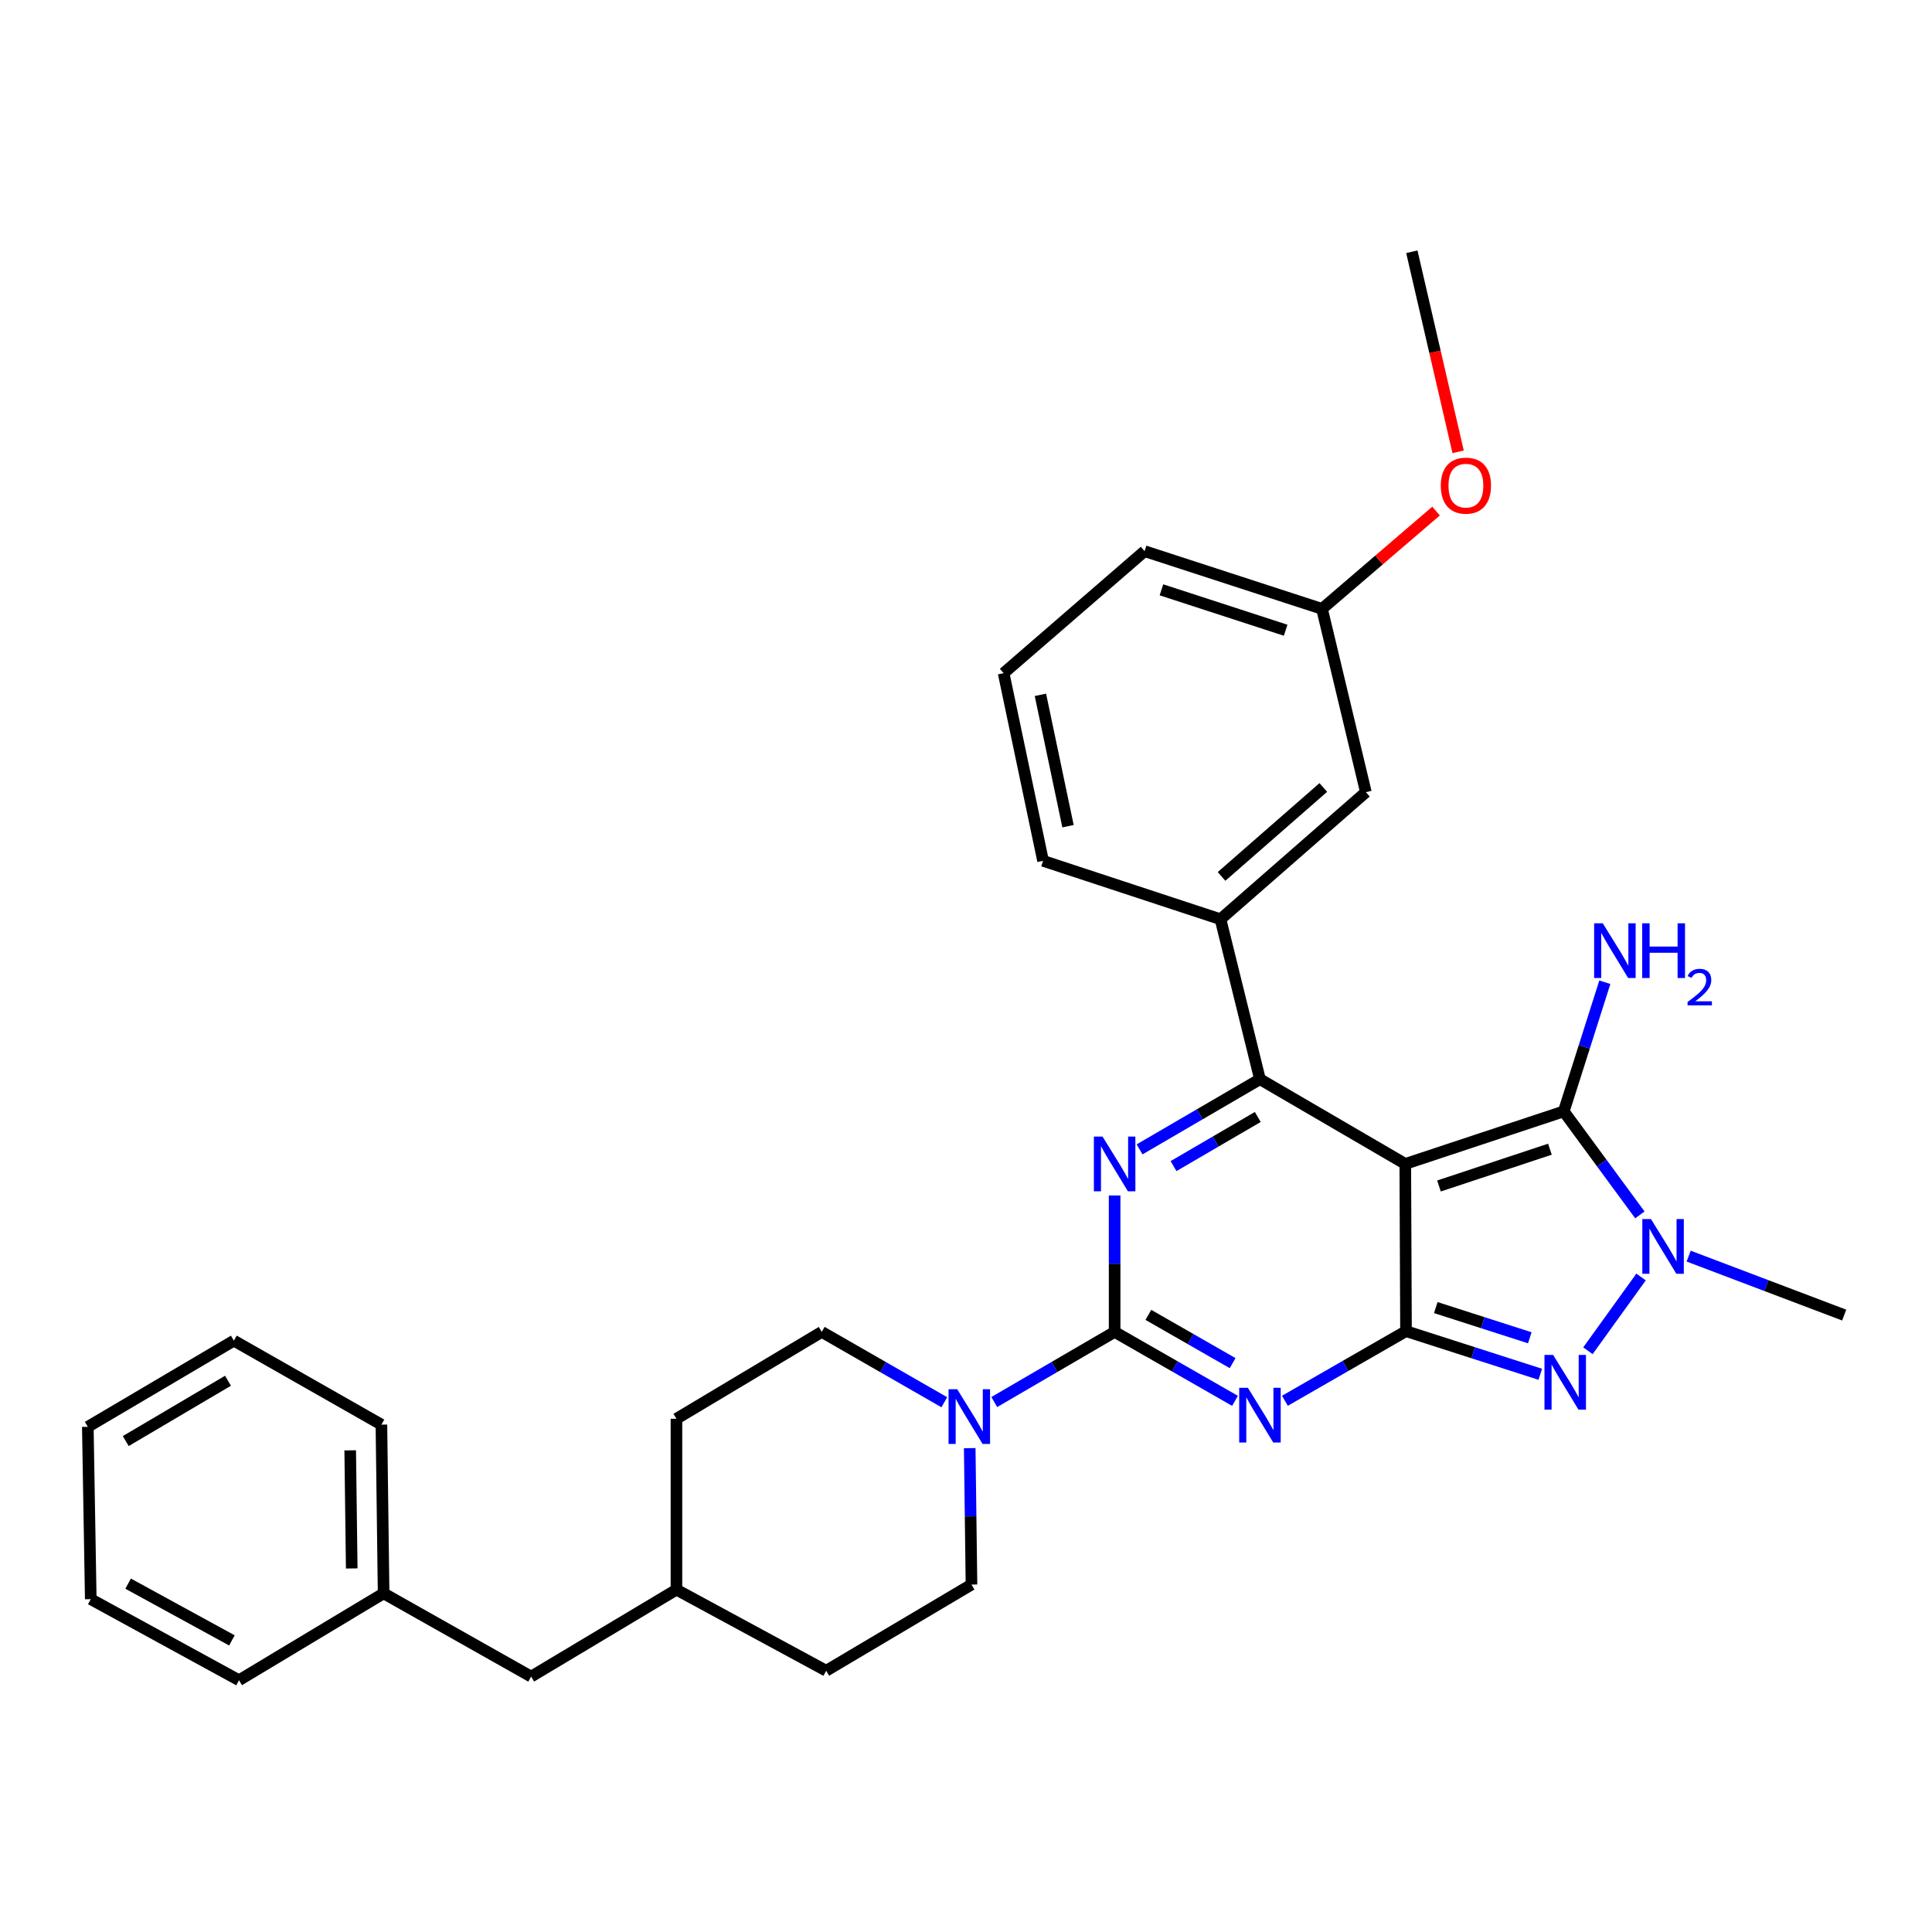 <?xml version='1.0' encoding='iso-8859-1'?>
<svg version='1.1' baseProfile='full'
              xmlns='http://www.w3.org/2000/svg'
                      xmlns:rdkit='http://www.rdkit.org/xml'
                      xmlns:xlink='http://www.w3.org/1999/xlink'
                  xml:space='preserve'
width='1000px' height='1000px' viewBox='0 0 1000 1000'>
<!-- END OF HEADER -->
<rect style='opacity:1.0;fill:#FFFFFF;stroke:none' width='1000' height='1000' x='0' y='0'> </rect>
<path class='bond-0' d='M 727.373,602.447 L 727.744,689.002' style='fill:none;fill-rule:evenodd;stroke:#000000;stroke-width:6px;stroke-linecap:butt;stroke-linejoin:miter;stroke-opacity:1' />
<path class='bond-3' d='M 727.373,602.447 L 652.147,558.589' style='fill:none;fill-rule:evenodd;stroke:#000000;stroke-width:6px;stroke-linecap:butt;stroke-linejoin:miter;stroke-opacity:1' />
<path class='bond-5' d='M 727.373,602.447 L 809.401,575.244' style='fill:none;fill-rule:evenodd;stroke:#000000;stroke-width:6px;stroke-linecap:butt;stroke-linejoin:miter;stroke-opacity:1' />
<path class='bond-5' d='M 744.816,613.864 L 802.236,594.822' style='fill:none;fill-rule:evenodd;stroke:#000000;stroke-width:6px;stroke-linecap:butt;stroke-linejoin:miter;stroke-opacity:1' />
<path class='bond-1' d='M 727.744,689.002 L 696.406,707.022' style='fill:none;fill-rule:evenodd;stroke:#000000;stroke-width:6px;stroke-linecap:butt;stroke-linejoin:miter;stroke-opacity:1' />
<path class='bond-1' d='M 696.406,707.022 L 665.067,725.041' style='fill:none;fill-rule:evenodd;stroke:#0000FF;stroke-width:6px;stroke-linecap:butt;stroke-linejoin:miter;stroke-opacity:1' />
<path class='bond-6' d='M 727.744,689.002 L 762.497,700.165' style='fill:none;fill-rule:evenodd;stroke:#000000;stroke-width:6px;stroke-linecap:butt;stroke-linejoin:miter;stroke-opacity:1' />
<path class='bond-6' d='M 762.497,700.165 L 797.25,711.327' style='fill:none;fill-rule:evenodd;stroke:#0000FF;stroke-width:6px;stroke-linecap:butt;stroke-linejoin:miter;stroke-opacity:1' />
<path class='bond-6' d='M 743.163,676.806 L 767.49,684.619' style='fill:none;fill-rule:evenodd;stroke:#000000;stroke-width:6px;stroke-linecap:butt;stroke-linejoin:miter;stroke-opacity:1' />
<path class='bond-6' d='M 767.49,684.619 L 791.817,692.433' style='fill:none;fill-rule:evenodd;stroke:#0000FF;stroke-width:6px;stroke-linecap:butt;stroke-linejoin:miter;stroke-opacity:1' />
<path class='bond-2' d='M 639.24,725.078 L 608.085,707.235' style='fill:none;fill-rule:evenodd;stroke:#0000FF;stroke-width:6px;stroke-linecap:butt;stroke-linejoin:miter;stroke-opacity:1' />
<path class='bond-2' d='M 608.085,707.235 L 576.931,689.392' style='fill:none;fill-rule:evenodd;stroke:#000000;stroke-width:6px;stroke-linecap:butt;stroke-linejoin:miter;stroke-opacity:1' />
<path class='bond-2' d='M 638.008,705.557 L 616.2,693.067' style='fill:none;fill-rule:evenodd;stroke:#0000FF;stroke-width:6px;stroke-linecap:butt;stroke-linejoin:miter;stroke-opacity:1' />
<path class='bond-2' d='M 616.2,693.067 L 594.392,680.577' style='fill:none;fill-rule:evenodd;stroke:#000000;stroke-width:6px;stroke-linecap:butt;stroke-linejoin:miter;stroke-opacity:1' />
<path class='bond-8' d='M 576.931,689.392 L 545.781,707.544' style='fill:none;fill-rule:evenodd;stroke:#000000;stroke-width:6px;stroke-linecap:butt;stroke-linejoin:miter;stroke-opacity:1' />
<path class='bond-8' d='M 545.781,707.544 L 514.631,725.697' style='fill:none;fill-rule:evenodd;stroke:#0000FF;stroke-width:6px;stroke-linecap:butt;stroke-linejoin:miter;stroke-opacity:1' />
<path class='bond-32' d='M 576.931,689.392 L 576.931,654.087' style='fill:none;fill-rule:evenodd;stroke:#000000;stroke-width:6px;stroke-linecap:butt;stroke-linejoin:miter;stroke-opacity:1' />
<path class='bond-32' d='M 576.931,654.087 L 576.931,618.781' style='fill:none;fill-rule:evenodd;stroke:#0000FF;stroke-width:6px;stroke-linecap:butt;stroke-linejoin:miter;stroke-opacity:1' />
<path class='bond-4' d='M 652.147,558.589 L 620.997,576.752' style='fill:none;fill-rule:evenodd;stroke:#000000;stroke-width:6px;stroke-linecap:butt;stroke-linejoin:miter;stroke-opacity:1' />
<path class='bond-4' d='M 620.997,576.752 L 589.847,594.916' style='fill:none;fill-rule:evenodd;stroke:#0000FF;stroke-width:6px;stroke-linecap:butt;stroke-linejoin:miter;stroke-opacity:1' />
<path class='bond-4' d='M 651.027,578.143 L 629.222,590.858' style='fill:none;fill-rule:evenodd;stroke:#000000;stroke-width:6px;stroke-linecap:butt;stroke-linejoin:miter;stroke-opacity:1' />
<path class='bond-4' d='M 629.222,590.858 L 607.417,603.572' style='fill:none;fill-rule:evenodd;stroke:#0000FF;stroke-width:6px;stroke-linecap:butt;stroke-linejoin:miter;stroke-opacity:1' />
<path class='bond-9' d='M 652.147,558.589 L 631.728,475.799' style='fill:none;fill-rule:evenodd;stroke:#000000;stroke-width:6px;stroke-linecap:butt;stroke-linejoin:miter;stroke-opacity:1' />
<path class='bond-7' d='M 809.401,575.244 L 829.099,602.029' style='fill:none;fill-rule:evenodd;stroke:#000000;stroke-width:6px;stroke-linecap:butt;stroke-linejoin:miter;stroke-opacity:1' />
<path class='bond-7' d='M 829.099,602.029 L 848.798,628.815' style='fill:none;fill-rule:evenodd;stroke:#0000FF;stroke-width:6px;stroke-linecap:butt;stroke-linejoin:miter;stroke-opacity:1' />
<path class='bond-11' d='M 809.401,575.244 L 820.032,541.824' style='fill:none;fill-rule:evenodd;stroke:#000000;stroke-width:6px;stroke-linecap:butt;stroke-linejoin:miter;stroke-opacity:1' />
<path class='bond-11' d='M 820.032,541.824 L 830.663,508.405' style='fill:none;fill-rule:evenodd;stroke:#0000FF;stroke-width:6px;stroke-linecap:butt;stroke-linejoin:miter;stroke-opacity:1' />
<path class='bond-31' d='M 821.913,699.145 L 849.409,660.968' style='fill:none;fill-rule:evenodd;stroke:#0000FF;stroke-width:6px;stroke-linecap:butt;stroke-linejoin:miter;stroke-opacity:1' />
<path class='bond-14' d='M 874.052,650.166 L 914.299,665.425' style='fill:none;fill-rule:evenodd;stroke:#0000FF;stroke-width:6px;stroke-linecap:butt;stroke-linejoin:miter;stroke-opacity:1' />
<path class='bond-14' d='M 914.299,665.425 L 954.545,680.684' style='fill:none;fill-rule:evenodd;stroke:#000000;stroke-width:6px;stroke-linecap:butt;stroke-linejoin:miter;stroke-opacity:1' />
<path class='bond-12' d='M 501.926,749.557 L 502.382,784.863' style='fill:none;fill-rule:evenodd;stroke:#0000FF;stroke-width:6px;stroke-linecap:butt;stroke-linejoin:miter;stroke-opacity:1' />
<path class='bond-12' d='M 502.382,784.863 L 502.839,820.168' style='fill:none;fill-rule:evenodd;stroke:#000000;stroke-width:6px;stroke-linecap:butt;stroke-linejoin:miter;stroke-opacity:1' />
<path class='bond-13' d='M 488.773,725.797 L 457.055,707.594' style='fill:none;fill-rule:evenodd;stroke:#0000FF;stroke-width:6px;stroke-linecap:butt;stroke-linejoin:miter;stroke-opacity:1' />
<path class='bond-13' d='M 457.055,707.594 L 425.337,689.392' style='fill:none;fill-rule:evenodd;stroke:#000000;stroke-width:6px;stroke-linecap:butt;stroke-linejoin:miter;stroke-opacity:1' />
<path class='bond-10' d='M 631.728,475.799 L 706.972,410.025' style='fill:none;fill-rule:evenodd;stroke:#000000;stroke-width:6px;stroke-linecap:butt;stroke-linejoin:miter;stroke-opacity:1' />
<path class='bond-10' d='M 632.269,453.64 L 684.94,407.598' style='fill:none;fill-rule:evenodd;stroke:#000000;stroke-width:6px;stroke-linecap:butt;stroke-linejoin:miter;stroke-opacity:1' />
<path class='bond-21' d='M 631.728,475.799 L 539.885,445.565' style='fill:none;fill-rule:evenodd;stroke:#000000;stroke-width:6px;stroke-linecap:butt;stroke-linejoin:miter;stroke-opacity:1' />
<path class='bond-15' d='M 706.972,410.025 L 684.276,315.161' style='fill:none;fill-rule:evenodd;stroke:#000000;stroke-width:6px;stroke-linecap:butt;stroke-linejoin:miter;stroke-opacity:1' />
<path class='bond-18' d='M 502.839,820.168 L 427.632,864.77' style='fill:none;fill-rule:evenodd;stroke:#000000;stroke-width:6px;stroke-linecap:butt;stroke-linejoin:miter;stroke-opacity:1' />
<path class='bond-17' d='M 425.337,689.392 L 350.13,734.357' style='fill:none;fill-rule:evenodd;stroke:#000000;stroke-width:6px;stroke-linecap:butt;stroke-linejoin:miter;stroke-opacity:1' />
<path class='bond-22' d='M 684.276,315.161 L 713.786,289.85' style='fill:none;fill-rule:evenodd;stroke:#000000;stroke-width:6px;stroke-linecap:butt;stroke-linejoin:miter;stroke-opacity:1' />
<path class='bond-22' d='M 713.786,289.85 L 743.296,264.538' style='fill:none;fill-rule:evenodd;stroke:#FF0000;stroke-width:6px;stroke-linecap:butt;stroke-linejoin:miter;stroke-opacity:1' />
<path class='bond-33' d='M 684.276,315.161 L 592.433,285.281' style='fill:none;fill-rule:evenodd;stroke:#000000;stroke-width:6px;stroke-linecap:butt;stroke-linejoin:miter;stroke-opacity:1' />
<path class='bond-33' d='M 665.449,326.206 L 601.158,305.29' style='fill:none;fill-rule:evenodd;stroke:#000000;stroke-width:6px;stroke-linecap:butt;stroke-linejoin:miter;stroke-opacity:1' />
<path class='bond-16' d='M 274.913,867.8 L 350.13,822.808' style='fill:none;fill-rule:evenodd;stroke:#000000;stroke-width:6px;stroke-linecap:butt;stroke-linejoin:miter;stroke-opacity:1' />
<path class='bond-20' d='M 274.913,867.8 L 198.554,824.713' style='fill:none;fill-rule:evenodd;stroke:#000000;stroke-width:6px;stroke-linecap:butt;stroke-linejoin:miter;stroke-opacity:1' />
<path class='bond-34' d='M 350.13,734.357 L 350.13,822.808' style='fill:none;fill-rule:evenodd;stroke:#000000;stroke-width:6px;stroke-linecap:butt;stroke-linejoin:miter;stroke-opacity:1' />
<path class='bond-19' d='M 427.632,864.77 L 350.13,822.808' style='fill:none;fill-rule:evenodd;stroke:#000000;stroke-width:6px;stroke-linecap:butt;stroke-linejoin:miter;stroke-opacity:1' />
<path class='bond-25' d='M 198.554,824.713 L 197.42,737.387' style='fill:none;fill-rule:evenodd;stroke:#000000;stroke-width:6px;stroke-linecap:butt;stroke-linejoin:miter;stroke-opacity:1' />
<path class='bond-25' d='M 182.058,811.826 L 181.264,750.698' style='fill:none;fill-rule:evenodd;stroke:#000000;stroke-width:6px;stroke-linecap:butt;stroke-linejoin:miter;stroke-opacity:1' />
<path class='bond-26' d='M 198.554,824.713 L 123.71,869.687' style='fill:none;fill-rule:evenodd;stroke:#000000;stroke-width:6px;stroke-linecap:butt;stroke-linejoin:miter;stroke-opacity:1' />
<path class='bond-23' d='M 539.885,445.565 L 519.475,348.433' style='fill:none;fill-rule:evenodd;stroke:#000000;stroke-width:6px;stroke-linecap:butt;stroke-linejoin:miter;stroke-opacity:1' />
<path class='bond-23' d='M 552.802,427.638 L 538.516,359.646' style='fill:none;fill-rule:evenodd;stroke:#000000;stroke-width:6px;stroke-linecap:butt;stroke-linejoin:miter;stroke-opacity:1' />
<path class='bond-27' d='M 754.718,233.859 L 742.742,182.086' style='fill:none;fill-rule:evenodd;stroke:#FF0000;stroke-width:6px;stroke-linecap:butt;stroke-linejoin:miter;stroke-opacity:1' />
<path class='bond-27' d='M 742.742,182.086 L 730.765,130.313' style='fill:none;fill-rule:evenodd;stroke:#000000;stroke-width:6px;stroke-linecap:butt;stroke-linejoin:miter;stroke-opacity:1' />
<path class='bond-24' d='M 519.475,348.433 L 592.433,285.281' style='fill:none;fill-rule:evenodd;stroke:#000000;stroke-width:6px;stroke-linecap:butt;stroke-linejoin:miter;stroke-opacity:1' />
<path class='bond-29' d='M 197.42,737.387 L 121.052,693.919' style='fill:none;fill-rule:evenodd;stroke:#000000;stroke-width:6px;stroke-linecap:butt;stroke-linejoin:miter;stroke-opacity:1' />
<path class='bond-28' d='M 123.71,869.687 L 46.978,827.724' style='fill:none;fill-rule:evenodd;stroke:#000000;stroke-width:6px;stroke-linecap:butt;stroke-linejoin:miter;stroke-opacity:1' />
<path class='bond-28' d='M 120.034,849.067 L 66.322,819.693' style='fill:none;fill-rule:evenodd;stroke:#000000;stroke-width:6px;stroke-linecap:butt;stroke-linejoin:miter;stroke-opacity:1' />
<path class='bond-30' d='M 46.978,827.724 L 45.455,738.521' style='fill:none;fill-rule:evenodd;stroke:#000000;stroke-width:6px;stroke-linecap:butt;stroke-linejoin:miter;stroke-opacity:1' />
<path class='bond-35' d='M 121.052,693.919 L 45.455,738.521' style='fill:none;fill-rule:evenodd;stroke:#000000;stroke-width:6px;stroke-linecap:butt;stroke-linejoin:miter;stroke-opacity:1' />
<path class='bond-35' d='M 118.009,714.672 L 65.091,745.893' style='fill:none;fill-rule:evenodd;stroke:#000000;stroke-width:6px;stroke-linecap:butt;stroke-linejoin:miter;stroke-opacity:1' />
<path  class='atom-2' d='M 645.887 718.31
L 655.167 733.31
Q 656.087 734.79, 657.567 737.47
Q 659.047 740.15, 659.127 740.31
L 659.127 718.31
L 662.887 718.31
L 662.887 746.63
L 659.007 746.63
L 649.047 730.23
Q 647.887 728.31, 646.647 726.11
Q 645.447 723.91, 645.087 723.23
L 645.087 746.63
L 641.407 746.63
L 641.407 718.31
L 645.887 718.31
' fill='#0000FF'/>
<path  class='atom-5' d='M 570.671 588.287
L 579.951 603.287
Q 580.871 604.767, 582.351 607.447
Q 583.831 610.127, 583.911 610.287
L 583.911 588.287
L 587.671 588.287
L 587.671 616.607
L 583.791 616.607
L 573.831 600.207
Q 572.671 598.287, 571.431 596.087
Q 570.231 593.887, 569.871 593.207
L 569.871 616.607
L 566.191 616.607
L 566.191 588.287
L 570.671 588.287
' fill='#0000FF'/>
<path  class='atom-7' d='M 803.894 701.311
L 813.174 716.311
Q 814.094 717.791, 815.574 720.471
Q 817.054 723.151, 817.134 723.311
L 817.134 701.311
L 820.894 701.311
L 820.894 729.631
L 817.014 729.631
L 807.054 713.231
Q 805.894 711.311, 804.654 709.111
Q 803.454 706.911, 803.094 706.231
L 803.094 729.631
L 799.414 729.631
L 799.414 701.311
L 803.894 701.311
' fill='#0000FF'/>
<path  class='atom-8' d='M 854.546 630.984
L 863.826 645.984
Q 864.746 647.464, 866.226 650.144
Q 867.706 652.824, 867.786 652.984
L 867.786 630.984
L 871.546 630.984
L 871.546 659.304
L 867.666 659.304
L 857.706 642.904
Q 856.546 640.984, 855.306 638.784
Q 854.106 636.584, 853.746 635.904
L 853.746 659.304
L 850.066 659.304
L 850.066 630.984
L 854.546 630.984
' fill='#0000FF'/>
<path  class='atom-9' d='M 495.454 719.063
L 504.734 734.063
Q 505.654 735.543, 507.134 738.223
Q 508.614 740.903, 508.694 741.063
L 508.694 719.063
L 512.454 719.063
L 512.454 747.383
L 508.574 747.383
L 498.614 730.983
Q 497.454 729.063, 496.214 726.863
Q 495.014 724.663, 494.654 723.983
L 494.654 747.383
L 490.974 747.383
L 490.974 719.063
L 495.454 719.063
' fill='#0000FF'/>
<path  class='atom-12' d='M 829.601 477.903
L 838.881 492.903
Q 839.801 494.383, 841.281 497.063
Q 842.761 499.743, 842.841 499.903
L 842.841 477.903
L 846.601 477.903
L 846.601 506.223
L 842.721 506.223
L 832.761 489.823
Q 831.601 487.903, 830.361 485.703
Q 829.161 483.503, 828.801 482.823
L 828.801 506.223
L 825.121 506.223
L 825.121 477.903
L 829.601 477.903
' fill='#0000FF'/>
<path  class='atom-12' d='M 850.001 477.903
L 853.841 477.903
L 853.841 489.943
L 868.321 489.943
L 868.321 477.903
L 872.161 477.903
L 872.161 506.223
L 868.321 506.223
L 868.321 493.143
L 853.841 493.143
L 853.841 506.223
L 850.001 506.223
L 850.001 477.903
' fill='#0000FF'/>
<path  class='atom-12' d='M 873.534 505.229
Q 874.22 503.461, 875.857 502.484
Q 877.494 501.481, 879.764 501.481
Q 882.589 501.481, 884.173 503.012
Q 885.757 504.543, 885.757 507.262
Q 885.757 510.034, 883.698 512.621
Q 881.665 515.209, 877.441 518.271
L 886.074 518.271
L 886.074 520.383
L 873.481 520.383
L 873.481 518.614
Q 876.966 516.133, 879.025 514.285
Q 881.111 512.437, 882.114 510.773
Q 883.117 509.11, 883.117 507.394
Q 883.117 505.599, 882.22 504.596
Q 881.322 503.593, 879.764 503.593
Q 878.26 503.593, 877.256 504.2
Q 876.253 504.807, 875.54 506.153
L 873.534 505.229
' fill='#0000FF'/>
<path  class='atom-23' d='M 745.749 251.364
Q 745.749 244.564, 749.109 240.764
Q 752.469 236.964, 758.749 236.964
Q 765.029 236.964, 768.389 240.764
Q 771.749 244.564, 771.749 251.364
Q 771.749 258.244, 768.349 262.164
Q 764.949 266.044, 758.749 266.044
Q 752.509 266.044, 749.109 262.164
Q 745.749 258.284, 745.749 251.364
M 758.749 262.844
Q 763.069 262.844, 765.389 259.964
Q 767.749 257.044, 767.749 251.364
Q 767.749 245.804, 765.389 243.004
Q 763.069 240.164, 758.749 240.164
Q 754.429 240.164, 752.069 242.964
Q 749.749 245.764, 749.749 251.364
Q 749.749 257.084, 752.069 259.964
Q 754.429 262.844, 758.749 262.844
' fill='#FF0000'/>
</svg>
